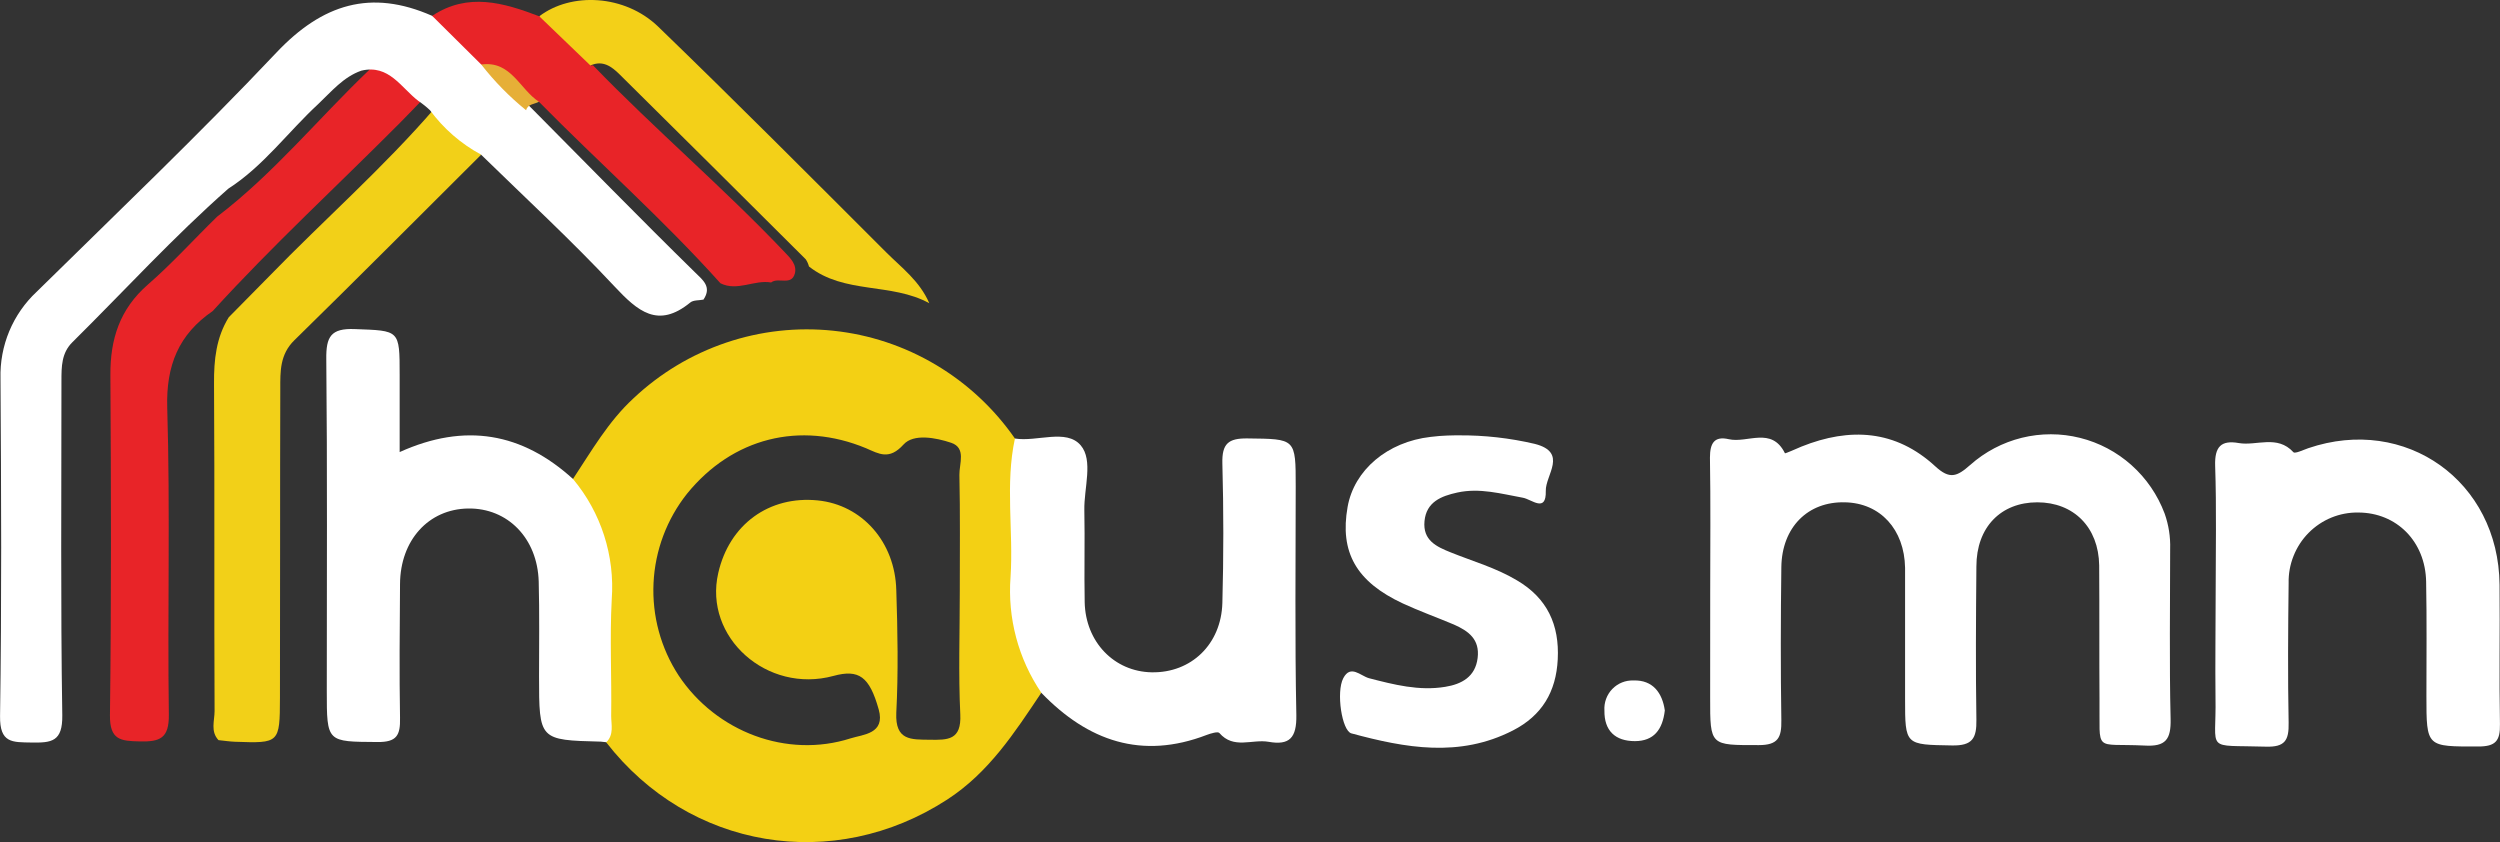 <svg width="95" height="32" viewBox="0 0 95 32" fill="none" xmlns="http://www.w3.org/2000/svg">
<rect x="0" y="0" width="95" height="32" fill="#333333" stroke="none"/>
<g clip-path="url(#clip0_7424_21124)">
<path d="M16.523 4.108C14.566 6.375 12.315 8.35 10.239 10.488C9.725 11.012 9.208 11.533 8.692 12.057C8.215 12.829 8.127 13.673 8.133 14.573C8.16 18.721 8.133 22.872 8.154 27.02C8.154 27.387 7.992 27.794 8.303 28.125C8.514 28.146 8.724 28.18 8.934 28.187C10.617 28.246 10.634 28.244 10.638 26.513C10.649 22.602 10.638 18.689 10.651 14.776C10.651 14.119 10.63 13.47 11.19 12.925C13.573 10.592 15.923 8.229 18.285 5.877L16.523 4.108Z" fill="#F2D018"/>
<path d="M16.081 3.754C15.479 3.041 14.911 2.269 13.819 2.386C13.948 2.435 14.139 2.545 14.03 2.657C12.094 4.507 10.394 6.602 8.251 8.233C7.363 9.099 6.54 10.013 5.617 10.816C4.552 11.745 4.186 12.884 4.195 14.257C4.22 18.564 4.233 22.869 4.178 27.177C4.167 28.134 4.599 28.157 5.314 28.174C6.078 28.191 6.429 28.059 6.416 27.149C6.362 23.266 6.471 19.381 6.355 15.499C6.307 13.877 6.793 12.706 8.085 11.818C10.348 9.332 12.833 7.048 15.201 4.666C15.498 4.367 15.788 4.061 16.081 3.76V3.754Z" fill="#E82428"/>
<path d="M39.47 25.54C38.774 24.235 38.601 22.838 38.609 21.376C38.609 19.805 38.717 18.233 38.568 16.664C37.775 15.523 36.748 14.566 35.557 13.86C34.366 13.153 33.039 12.712 31.665 12.568C30.29 12.423 28.901 12.577 27.591 13.021C26.281 13.464 25.08 14.185 24.071 15.137C23.113 16.021 22.478 17.135 21.773 18.201C21.728 18.278 21.706 18.367 21.709 18.456C21.713 18.545 21.743 18.631 21.794 18.704C23.036 20.322 22.869 22.216 22.888 24.089C22.901 25.459 22.71 26.846 23.032 28.203C26.187 32.28 31.68 33.181 35.99 30.386C37.575 29.359 38.555 27.841 39.567 26.329C39.748 26.038 39.598 25.782 39.47 25.54ZM36.472 22.481C36.472 24.036 36.417 25.591 36.491 27.147C36.539 28.131 36.016 28.121 35.321 28.11C34.627 28.1 34.013 28.148 34.059 27.09C34.139 25.54 34.11 23.983 34.059 22.424C34.013 20.59 32.755 19.186 31.08 19.016C29.229 18.827 27.714 19.928 27.294 21.773C26.73 24.214 29.147 26.373 31.674 25.684C32.633 25.423 33.039 25.705 33.39 26.956C33.655 27.894 32.784 27.909 32.324 28.057C29.906 28.833 27.214 27.813 25.787 25.667C25.11 24.629 24.776 23.401 24.834 22.16C24.892 20.919 25.338 19.729 26.109 18.759C27.832 16.638 30.397 15.989 32.911 17.033C33.401 17.245 33.788 17.495 34.333 16.893C34.713 16.469 35.559 16.63 36.142 16.825C36.725 17.02 36.449 17.622 36.457 18.047C36.489 19.512 36.472 20.997 36.472 22.481Z" fill="#F3D014"/>
<path d="M64.988 22.481C64.988 20.785 65.007 19.088 64.978 17.391C64.978 16.84 65.144 16.564 65.691 16.689C66.4 16.853 67.319 16.195 67.828 17.224C67.839 17.241 68.249 17.058 68.459 16.969C70.298 16.233 72.035 16.333 73.54 17.72C74.091 18.229 74.367 18.11 74.867 17.669C75.428 17.17 76.101 16.816 76.828 16.636C77.555 16.457 78.314 16.458 79.04 16.639C79.767 16.82 80.439 17.176 80.999 17.677C81.559 18.177 81.99 18.807 82.255 19.512C82.409 19.944 82.48 20.401 82.466 20.859C82.466 23.014 82.432 25.166 82.483 27.319C82.502 28.1 82.295 28.38 81.49 28.331C79.531 28.235 79.807 28.643 79.781 26.575C79.769 24.878 79.781 23.181 79.769 21.485C79.748 20.034 78.799 19.088 77.417 19.088C76.035 19.088 75.103 20.032 75.103 21.525C75.086 23.465 75.073 25.406 75.103 27.347C75.115 28.053 74.956 28.341 74.179 28.327C72.395 28.295 72.393 28.327 72.393 26.556C72.393 24.897 72.393 23.239 72.393 21.578C72.368 20.119 71.453 19.116 70.111 19.088C68.703 19.05 67.712 20.032 67.691 21.55C67.666 23.491 67.662 25.432 67.691 27.372C67.702 28.023 67.571 28.314 66.835 28.314C64.984 28.314 64.984 28.352 64.986 26.509L64.988 22.481Z" fill="white"/>
<path d="M26.732 11.385C26.564 11.419 26.349 11.398 26.231 11.495C25.001 12.501 24.233 11.826 23.345 10.878C21.725 9.145 19.979 7.535 18.279 5.875C17.517 5.464 16.854 4.888 16.34 4.189C16.204 4.06 16.057 3.943 15.902 3.839C15.239 3.334 14.785 2.435 13.731 2.685C13.045 2.925 12.599 3.476 12.088 3.958C10.941 5.018 10.009 6.314 8.674 7.171C6.593 9.003 4.723 11.052 2.756 12.999C2.335 13.41 2.335 13.932 2.335 14.471C2.335 18.712 2.301 22.954 2.367 27.181C2.381 28.184 1.961 28.229 1.195 28.216C0.469 28.203 -0.013 28.246 0.002 27.207C0.067 22.929 0.046 18.664 0.019 14.384C0.002 13.768 0.115 13.155 0.352 12.586C0.589 12.018 0.944 11.507 1.393 11.088C4.449 8.081 7.557 5.118 10.502 2C12.252 0.148 14.095 -0.424 16.422 0.602C17.318 0.942 17.758 1.811 18.462 2.375C19.028 2.969 19.602 3.542 20.196 4.11C22.262 6.189 24.306 8.288 26.402 10.341C26.696 10.634 27.064 10.891 26.732 11.385Z" fill="white"/>
<path d="M21.773 18.201C22.84 19.474 23.369 21.119 23.246 22.78C23.168 24.252 23.246 25.731 23.225 27.205C23.225 27.542 23.337 27.915 23.04 28.204C22.971 28.204 22.901 28.184 22.83 28.182C20.486 28.123 20.486 28.123 20.484 25.703C20.484 24.503 20.503 23.3 20.471 22.098C20.423 20.45 19.289 19.3 17.787 19.323C16.285 19.347 15.212 20.526 15.201 22.191C15.189 23.888 15.172 25.584 15.201 27.281C15.216 27.941 15.077 28.204 14.347 28.197C12.418 28.182 12.418 28.221 12.418 26.252C12.418 22.049 12.441 17.845 12.399 13.644C12.389 12.795 12.57 12.469 13.481 12.505C15.185 12.57 15.187 12.518 15.187 14.248V17.179C17.682 16.051 19.844 16.448 21.773 18.201Z" fill="white"/>
<path d="M39.573 26.329C38.696 25.038 38.282 23.484 38.401 21.924C38.515 20.172 38.191 18.407 38.567 16.664C39.409 16.799 40.515 16.282 41.065 16.92C41.555 17.491 41.187 18.547 41.205 19.389C41.229 20.553 41.195 21.722 41.218 22.884C41.25 24.399 42.342 25.523 43.766 25.548C45.261 25.574 46.406 24.488 46.45 22.912C46.498 21.147 46.498 19.38 46.45 17.61C46.431 16.859 46.675 16.651 47.405 16.66C49.237 16.683 49.237 16.647 49.237 18.49C49.237 21.385 49.202 24.28 49.261 27.173C49.277 28.042 48.998 28.329 48.209 28.189C47.578 28.078 46.881 28.483 46.336 27.854C46.28 27.788 46.013 27.869 45.859 27.926C43.385 28.878 41.34 28.159 39.573 26.329Z" fill="white"/>
<path d="M84.195 22.577C84.195 20.952 84.231 19.326 84.176 17.699C84.153 16.976 84.401 16.717 85.072 16.836C85.743 16.954 86.534 16.511 87.149 17.183C87.21 17.251 87.523 17.096 87.715 17.031C91.413 15.771 94.947 18.286 94.983 22.216C95 23.983 94.964 25.75 94.998 27.518C95.01 28.155 94.832 28.367 94.175 28.367C92.204 28.367 92.204 28.405 92.204 26.445C92.204 24.997 92.221 23.548 92.193 22.102C92.164 20.573 91.07 19.48 89.618 19.476C89.268 19.47 88.919 19.535 88.594 19.668C88.269 19.801 87.974 19.999 87.726 20.25C87.479 20.5 87.284 20.799 87.154 21.128C87.023 21.456 86.96 21.808 86.968 22.161C86.947 23.928 86.934 25.695 86.968 27.463C86.983 28.14 86.823 28.395 86.101 28.373C83.743 28.299 84.231 28.613 84.189 26.503C84.174 25.192 84.195 23.885 84.195 22.577Z" fill="white"/>
<path d="M55.429 16.543C56.402 16.536 57.372 16.645 58.319 16.867C59.598 17.192 58.721 18.055 58.74 18.655C58.761 19.504 58.202 18.973 57.871 18.914C57.044 18.764 56.226 18.53 55.376 18.717C54.77 18.85 54.2 19.071 54.131 19.803C54.061 20.534 54.587 20.774 55.126 20.99C55.967 21.33 56.845 21.576 57.64 22.051C58.799 22.73 59.262 23.747 59.194 25.056C59.133 26.284 58.597 27.192 57.49 27.758C55.46 28.799 53.405 28.424 51.352 27.868C50.992 27.771 50.767 26.299 51.045 25.771C51.322 25.243 51.693 25.678 52.019 25.771C52.97 26.017 53.923 26.263 54.916 26.1C55.547 25.998 56.062 25.718 56.15 25.005C56.239 24.293 55.801 23.977 55.248 23.733C54.604 23.461 53.944 23.226 53.312 22.933C51.537 22.108 50.904 20.982 51.209 19.262C51.457 17.862 52.719 16.789 54.364 16.602C54.808 16.543 55.265 16.543 55.429 16.543Z" fill="white"/>
<path d="M22.438 2.488C22.905 2.276 23.244 2.528 23.549 2.831C25.909 5.167 28.265 7.507 30.617 9.852C30.674 9.936 30.716 10.029 30.741 10.127C32.09 11.188 33.87 10.73 35.313 11.523C34.945 10.674 34.261 10.174 33.68 9.593C30.8 6.717 27.929 3.832 25.003 1.005C23.74 -0.206 21.708 -0.308 20.492 0.619C20.913 1.531 21.645 2.104 22.461 2.609C22.497 2.609 22.529 2.621 22.564 2.628L22.438 2.488Z" fill="#F3D018"/>
<path d="M29.818 9.582C27.483 7.124 24.898 4.927 22.541 2.49C22.524 2.473 22.474 2.49 22.438 2.49L20.492 0.619C19.144 0.106 17.783 -0.301 16.422 0.602L18.288 2.452C19.047 2.761 19.592 3.345 20.164 3.892C20.261 3.873 20.375 3.892 20.478 3.866C22.76 6.182 25.201 8.339 27.378 10.765C28.024 11.084 28.659 10.623 29.303 10.734C29.57 10.522 30.071 10.872 30.203 10.399C30.294 10.061 30.035 9.809 29.818 9.582Z" fill="#E82428"/>
<path d="M63.263 26.997C63.177 27.733 62.842 28.161 62.127 28.163C61.38 28.163 60.957 27.769 60.968 27.001C60.958 26.851 60.98 26.7 61.031 26.559C61.083 26.417 61.164 26.288 61.268 26.181C61.373 26.073 61.498 25.988 61.637 25.933C61.776 25.877 61.925 25.852 62.075 25.858C62.811 25.834 63.17 26.335 63.263 26.997Z" fill="white"/>
<path d="M20.478 3.866C20.309 3.964 20.057 3.945 19.992 4.189C19.36 3.677 18.788 3.094 18.288 2.452C19.419 2.293 19.75 3.393 20.478 3.866Z" fill="#E6AF37"/>
</g>
<defs>
<clipPath id="clip0_7424_21124">
<rect width="95" height="32" fill="white"/>
</clipPath>
</defs>
</svg>
